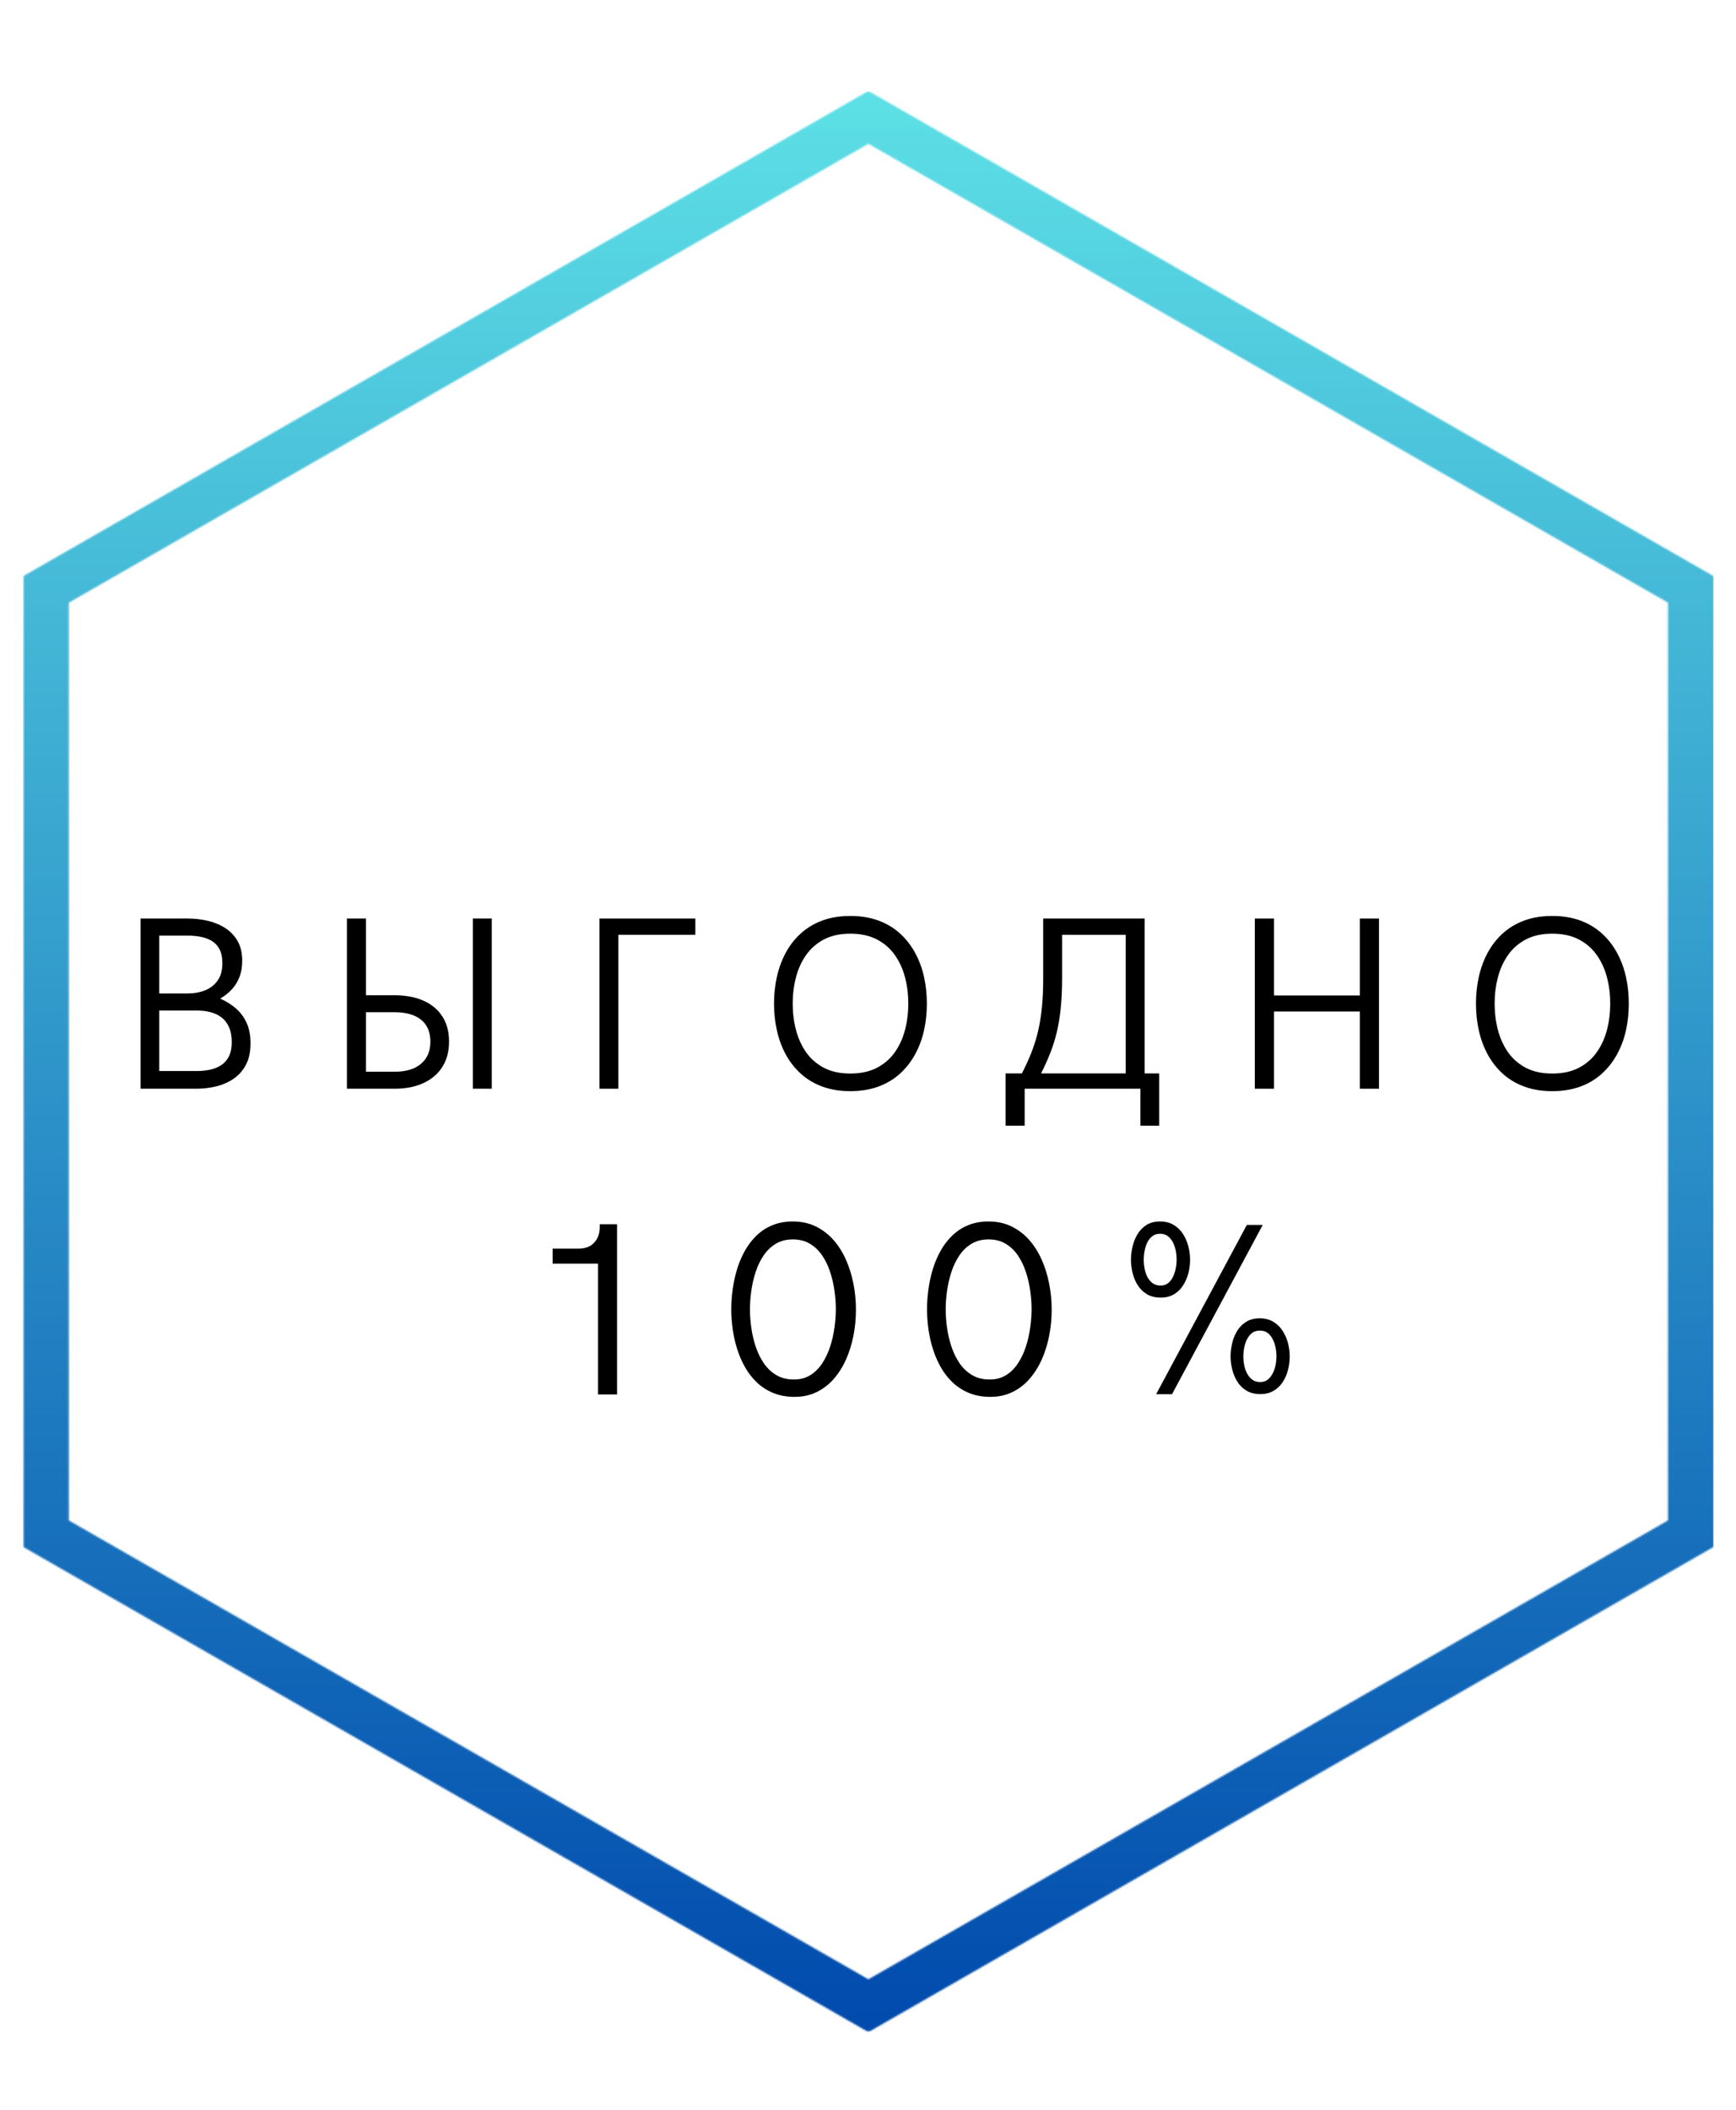 <svg width="1079" height="1311" viewBox="0 0 1079 1311" fill="none" xmlns="http://www.w3.org/2000/svg">
<mask id="mask0_306_1419" style="mask-type:luminance" maskUnits="userSpaceOnUse" x="14" y="56" width="1052" height="1207">
<path d="M14.297 56.547H1065.17V1262.79H14.297V56.547Z" fill="white"/>
</mask>
<g mask="url(#mask0_306_1419)">
<mask id="mask1_306_1419" style="mask-type:luminance" maskUnits="userSpaceOnUse" x="14" y="56" width="1052" height="1207">
<path d="M1065.17 961.224V358.109L539.729 56.547L14.297 358.109V961.224L539.729 1262.79L1065.17 961.224ZM42.76 944.823V374.51L539.729 89.359L1036.7 374.51V944.823L539.729 1229.97L42.76 944.823Z" fill="white"/>
</mask>
<g mask="url(#mask1_306_1419)">
<path d="M1065.17 56.547H14.297V1262.79H1065.17V56.547Z" fill="url(#paint0_linear_306_1419)"/>
</g>
</g>
<path d="M87.379 676.56V570.789H116.65C120.884 570.789 125.009 571.258 129.025 572.185C133.051 573.102 136.681 574.597 139.921 576.664C143.171 578.737 145.754 581.446 147.671 584.789C149.587 588.123 150.546 592.185 150.546 596.977C150.546 600.925 149.947 604.383 148.754 607.352C147.556 610.326 145.931 612.888 143.879 615.039C141.837 617.18 139.493 619.018 136.858 620.56C140.493 622.159 143.738 624.18 146.587 626.623C149.431 629.071 151.66 632.071 153.275 635.623C154.9 639.164 155.712 643.404 155.712 648.331C155.712 653.623 154.759 658.071 152.858 661.664C150.967 665.263 148.41 668.159 145.191 670.352C141.983 672.55 138.379 674.133 134.379 675.102C130.389 676.076 126.301 676.56 122.108 676.56H87.379ZM98.983 617.352H116.65C120.634 617.352 124.243 616.706 127.483 615.414C130.733 614.112 133.327 612.076 135.275 609.31C137.233 606.534 138.212 602.951 138.212 598.56C138.212 595.117 137.65 592.284 136.525 590.06C135.4 587.841 133.837 586.102 131.837 584.852C129.837 583.602 127.551 582.722 124.983 582.206C122.41 581.68 119.681 581.414 116.796 581.414H98.983V617.352ZM98.983 665.56H122.4C125.243 665.56 127.952 665.289 130.525 664.748C133.092 664.196 135.4 663.258 137.441 661.935C139.493 660.602 141.108 658.779 142.275 656.456C143.452 654.138 144.046 651.206 144.046 647.664C144.046 643.873 143.452 640.706 142.275 638.164C141.108 635.612 139.525 633.597 137.525 632.123C135.535 630.654 133.254 629.597 130.671 628.956C128.098 628.305 125.421 627.977 122.629 627.977H98.983V665.56Z" fill="black"/>
<path d="M215.627 676.56V570.789H227.46V618.477H245.273C252.106 618.477 258.049 619.591 263.106 621.81C268.174 624.018 272.106 627.268 274.898 631.56C277.7 635.852 279.106 641.097 279.106 647.289C279.106 653.43 277.7 658.685 274.898 663.06C272.106 667.425 268.174 670.763 263.106 673.081C258.049 675.404 252.106 676.56 245.273 676.56H215.627ZM293.919 676.56V570.789H305.669V676.56H293.919ZM227.46 665.998H245.273C252.356 665.998 257.825 664.352 261.689 661.06C265.564 657.768 267.502 653.18 267.502 647.289C267.502 641.305 265.564 636.763 261.689 633.664C257.825 630.571 252.356 629.018 245.273 629.018H227.46V665.998Z" fill="black"/>
<path d="M372.6 676.56V570.789H432.183V580.893H384.35V676.56H372.6Z" fill="black"/>
<path d="M528.486 678.06C522.038 678.06 516.267 677.123 511.173 675.248C506.09 673.373 501.658 670.743 497.882 667.352C494.116 663.966 490.986 659.998 488.486 655.456C485.996 650.914 484.142 645.951 482.923 640.56C481.699 635.175 481.09 629.534 481.09 623.644C481.09 617.8 481.699 612.18 482.923 606.789C484.142 601.404 485.996 596.425 488.486 591.852C490.986 587.284 494.116 583.305 497.882 579.914C501.658 576.529 506.09 573.894 511.173 572.019C516.267 570.144 522.038 569.206 528.486 569.206C534.97 569.206 540.767 570.144 545.882 572.019C550.991 573.894 555.428 576.529 559.194 579.914C562.97 583.305 566.116 587.284 568.632 591.852C571.158 596.425 573.033 601.404 574.257 606.789C575.475 612.18 576.09 617.8 576.09 623.644C576.09 629.534 575.475 635.175 574.257 640.56C573.033 645.951 571.158 650.914 568.632 655.456C566.116 659.998 562.97 663.966 559.194 667.352C555.428 670.743 550.991 673.373 545.882 675.248C540.767 677.123 534.97 678.06 528.486 678.06ZM528.486 667.123C534.913 667.123 540.413 665.946 544.986 663.581C549.553 661.206 553.283 657.977 556.173 653.894C559.059 649.8 561.178 645.154 562.527 639.956C563.871 634.763 564.548 629.326 564.548 623.644C564.548 618.008 563.871 612.591 562.527 607.394C561.178 602.201 559.059 597.56 556.173 593.477C553.283 589.383 549.553 586.144 544.986 583.769C540.413 581.394 534.913 580.206 528.486 580.206C522.137 580.206 516.694 581.394 512.152 583.769C507.611 586.144 503.902 589.383 501.027 593.477C498.163 597.56 496.059 602.201 494.715 607.394C493.366 612.591 492.694 618.008 492.694 623.644C492.694 629.326 493.366 634.763 494.715 639.956C496.059 645.154 498.163 649.8 501.027 653.894C503.902 657.977 507.611 661.206 512.152 663.581C516.694 665.946 522.137 667.123 528.486 667.123Z" fill="black"/>
<path d="M625.039 699.539V667.06H635.143C637.393 662.716 639.336 658.456 640.977 654.289C642.628 650.123 644.003 645.768 645.102 641.227C646.195 636.685 647.018 631.706 647.56 626.289C648.112 620.873 648.393 614.722 648.393 607.831V570.789H711.435V667.06H720.497V699.539H708.81V676.56H636.872V699.539H625.039ZM647.06 667.06H699.685V580.893H660.143V607.831C660.143 614.722 659.862 620.873 659.31 626.289C658.768 631.706 657.961 636.685 656.893 641.227C655.82 645.768 654.461 650.123 652.81 654.289C651.169 658.456 649.253 662.716 647.06 667.06Z" fill="black"/>
<path d="M779.934 676.56V570.789H791.829V618.623H845.204V570.789H857.1V676.56H845.204V628.581H791.829V676.56H779.934Z" fill="black"/>
<path d="M964.769 678.06C958.321 678.06 952.55 677.123 947.456 675.248C942.373 673.373 937.941 670.743 934.165 667.352C930.399 663.966 927.269 659.998 924.769 655.456C922.279 650.914 920.425 645.951 919.206 640.56C917.982 635.175 917.373 629.534 917.373 623.644C917.373 617.8 917.982 612.18 919.206 606.789C920.425 601.404 922.279 596.425 924.769 591.852C927.269 587.284 930.399 583.305 934.165 579.914C937.941 576.529 942.373 573.894 947.456 572.019C952.55 570.144 958.321 569.206 964.769 569.206C971.253 569.206 977.05 570.144 982.165 572.019C987.274 573.894 991.712 576.529 995.477 579.914C999.253 583.305 1002.4 587.284 1004.91 591.852C1007.44 596.425 1009.32 601.404 1010.54 606.789C1011.76 612.18 1012.37 617.8 1012.37 623.644C1012.37 629.534 1011.76 635.175 1010.54 640.56C1009.32 645.951 1007.44 650.914 1004.91 655.456C1002.4 659.998 999.253 663.966 995.477 667.352C991.712 670.743 987.274 673.373 982.165 675.248C977.05 677.123 971.253 678.06 964.769 678.06ZM964.769 667.123C971.196 667.123 976.696 665.946 981.269 663.581C985.837 661.206 989.566 657.977 992.456 653.894C995.342 649.8 997.462 645.154 998.811 639.956C1000.15 634.763 1000.83 629.326 1000.83 623.644C1000.83 618.008 1000.15 612.591 998.811 607.394C997.462 602.201 995.342 597.56 992.456 593.477C989.566 589.383 985.837 586.144 981.269 583.769C976.696 581.394 971.196 580.206 964.769 580.206C958.42 580.206 952.977 581.394 948.436 583.769C943.894 586.144 940.186 589.383 937.311 593.477C934.446 597.56 932.342 602.201 930.998 607.394C929.649 612.591 928.977 618.008 928.977 623.644C928.977 629.326 929.649 634.763 930.998 639.956C932.342 645.154 934.446 649.8 937.311 653.894C940.186 657.977 943.894 661.206 948.436 663.581C952.977 665.946 958.42 667.123 964.769 667.123Z" fill="black"/>
<path d="M371.715 866.544V785.252H343.486V775.898H359.653C363.903 775.898 367.143 774.648 369.382 772.148C371.632 769.648 372.757 766.534 372.757 762.794V760.773H383.528V866.544H371.715Z" fill="black"/>
<path d="M493.9 868.044C489.01 868.044 484.63 867.258 480.755 865.69C476.89 864.107 473.494 861.95 470.567 859.211C467.65 856.461 465.171 853.294 463.13 849.711C461.088 846.117 459.426 842.284 458.15 838.211C456.869 834.143 455.947 830.013 455.38 825.815C454.807 821.622 454.525 817.56 454.525 813.628C454.525 809.628 454.807 805.523 455.38 801.315C455.947 797.096 456.843 792.95 458.067 788.878C459.286 784.81 460.9 780.982 462.9 777.398C464.9 773.805 467.307 770.628 470.13 767.878C472.947 765.128 476.239 762.971 480.005 761.398C483.781 759.831 488.036 759.044 492.775 759.044C498.01 759.044 502.723 760.06 506.921 762.086C511.114 764.101 514.781 766.878 517.921 770.419C521.072 773.961 523.682 778.06 525.755 782.711C527.822 787.351 529.38 792.331 530.421 797.648C531.473 802.956 532.005 808.378 532.005 813.919C532.005 819.367 531.489 824.721 530.463 829.982C529.432 835.247 527.9 840.18 525.859 844.773C523.817 849.357 521.265 853.398 518.213 856.898C515.171 860.388 511.614 863.117 507.546 865.086C503.489 867.055 498.942 868.044 493.9 868.044ZM493.442 857.253C497.385 857.253 500.817 856.336 503.734 854.503C506.661 852.659 509.135 850.169 511.15 847.044C513.176 843.919 514.801 840.456 516.025 836.648C517.244 832.831 518.13 828.914 518.671 824.898C519.223 820.872 519.505 817.06 519.505 813.461C519.505 809.768 519.213 805.914 518.63 801.898C518.057 797.888 517.15 793.997 515.9 790.232C514.65 786.456 512.989 783.06 510.921 780.044C508.848 777.034 506.317 774.638 503.317 772.857C500.327 771.081 496.817 770.19 492.775 770.19C488.734 770.19 485.213 771.096 482.213 772.898C479.223 774.69 476.702 777.101 474.65 780.128C472.609 783.143 470.963 786.544 469.713 790.336C468.463 794.128 467.551 798.039 466.984 802.065C466.411 806.081 466.13 809.935 466.13 813.628C466.13 817.31 466.411 821.18 466.984 825.232C467.551 829.273 468.473 833.19 469.755 836.982C471.031 840.773 472.713 844.19 474.796 847.232C476.89 850.273 479.473 852.706 482.546 854.523C485.614 856.346 489.244 857.253 493.442 857.253Z" fill="black"/>
<path d="M615.564 868.044C610.674 868.044 606.294 867.258 602.419 865.69C598.554 864.107 595.158 861.95 592.231 859.211C589.314 856.461 586.835 853.294 584.794 849.711C582.752 846.117 581.09 842.284 579.814 838.211C578.533 834.143 577.611 830.013 577.044 825.815C576.471 821.622 576.189 817.56 576.189 813.628C576.189 809.628 576.471 805.523 577.044 801.315C577.611 797.096 578.507 792.95 579.731 788.878C580.95 784.81 582.564 780.982 584.564 777.398C586.564 773.805 588.971 770.628 591.794 767.878C594.611 765.128 597.903 762.971 601.669 761.398C605.445 759.831 609.7 759.044 614.439 759.044C619.674 759.044 624.387 760.06 628.585 762.086C632.778 764.101 636.445 766.878 639.585 770.419C642.736 773.961 645.346 778.06 647.419 782.711C649.486 787.351 651.044 792.331 652.085 797.648C653.137 802.956 653.669 808.378 653.669 813.919C653.669 819.367 653.153 824.721 652.127 829.982C651.096 835.247 649.564 840.18 647.523 844.773C645.481 849.357 642.929 853.398 639.877 856.898C636.835 860.388 633.278 863.117 629.21 865.086C625.153 867.055 620.606 868.044 615.564 868.044ZM615.106 857.253C619.049 857.253 622.481 856.336 625.398 854.503C628.325 852.659 630.799 850.169 632.814 847.044C634.84 843.919 636.465 840.456 637.689 836.648C638.908 832.831 639.794 828.914 640.335 824.898C640.887 820.872 641.169 817.06 641.169 813.461C641.169 809.768 640.877 805.914 640.294 801.898C639.721 797.888 638.814 793.997 637.564 790.232C636.314 786.456 634.653 783.06 632.585 780.044C630.512 777.034 627.981 774.638 624.981 772.857C621.992 771.081 618.481 770.19 614.439 770.19C610.398 770.19 606.877 771.096 603.877 772.898C600.887 774.69 598.367 777.101 596.314 780.128C594.273 783.143 592.627 786.544 591.377 790.336C590.127 794.128 589.215 798.039 588.648 802.065C588.075 806.081 587.794 809.935 587.794 813.628C587.794 817.31 588.075 821.18 588.648 825.232C589.215 829.273 590.137 833.19 591.419 836.982C592.695 840.773 594.377 844.19 596.46 847.232C598.554 850.273 601.137 852.706 604.21 854.523C607.278 856.346 610.908 857.253 615.106 857.253Z" fill="black"/>
<path d="M721.5 806.357C717.958 806.357 714.984 805.601 712.583 804.086C710.193 802.56 708.281 800.601 706.854 798.211C705.438 795.81 704.427 793.247 703.833 790.523C703.234 787.805 702.938 785.247 702.938 782.857C702.938 780.357 703.234 777.742 703.833 775.003C704.427 772.253 705.427 769.669 706.833 767.253C708.234 764.825 710.094 762.851 712.417 761.336C714.734 759.81 717.615 759.044 721.063 759.044C724.255 759.044 727.021 759.732 729.354 761.107C731.698 762.482 733.635 764.331 735.167 766.648C736.693 768.971 737.823 771.539 738.563 774.357C739.313 777.18 739.688 780.013 739.688 782.857C739.688 785.706 739.323 788.513 738.604 791.273C737.88 794.039 736.771 796.575 735.271 798.878C733.781 801.169 731.901 802.992 729.625 804.336C727.359 805.685 724.651 806.357 721.5 806.357ZM718.583 866.398L774.958 761.211H784.833L728.458 866.398H718.583ZM721.354 798.878C723.146 798.878 724.677 798.393 725.958 797.419C727.234 796.45 728.255 795.164 729.021 793.565C729.797 791.971 730.375 790.221 730.75 788.315C731.125 786.414 731.313 784.544 731.313 782.711C731.313 780.867 731.125 778.997 730.75 777.107C730.375 775.206 729.771 773.471 728.938 771.898C728.115 770.315 727.063 769.055 725.771 768.107C724.479 767.164 722.906 766.69 721.063 766.69C719.214 766.69 717.635 767.164 716.333 768.107C715.042 769.055 713.99 770.325 713.188 771.919C712.396 773.518 711.813 775.268 711.438 777.169C711.063 779.06 710.875 780.956 710.875 782.857C710.875 784.706 711.063 786.581 711.438 788.482C711.813 790.372 712.406 792.101 713.229 793.669C714.047 795.242 715.13 796.503 716.479 797.461C717.839 798.409 719.464 798.878 721.354 798.878ZM783.479 866.315C779.938 866.315 776.964 865.575 774.563 864.086C772.172 862.586 770.271 860.648 768.854 858.273C767.438 855.898 766.417 853.357 765.792 850.648C765.167 847.93 764.854 845.346 764.854 842.898C764.854 840.44 765.151 837.846 765.75 835.107C766.344 832.357 767.339 829.789 768.729 827.398C770.13 824.997 772.005 823.039 774.354 821.523C776.698 819.997 779.594 819.232 783.042 819.232C786.177 819.232 788.922 819.919 791.271 821.294C793.615 822.669 795.547 824.503 797.063 826.794C798.589 829.086 799.729 831.638 800.479 834.44C801.229 837.232 801.604 840.075 801.604 842.961C801.604 845.81 801.24 848.622 800.521 851.398C799.797 854.164 798.698 856.669 797.229 858.919C795.755 861.159 793.865 862.95 791.563 864.294C789.271 865.643 786.573 866.315 783.479 866.315ZM783.333 858.836C785.135 858.836 786.656 858.351 787.896 857.378C789.146 856.409 790.177 855.122 791 853.523C791.833 851.93 792.438 850.19 792.813 848.315C793.188 846.44 793.375 844.607 793.375 842.815C793.375 840.315 793.021 837.846 792.313 835.398C791.615 832.956 790.521 830.93 789.021 829.315C787.531 827.69 785.542 826.878 783.042 826.878C780.594 826.878 778.625 827.69 777.125 829.315C775.625 830.93 774.526 832.956 773.833 835.398C773.135 837.846 772.792 840.346 772.792 842.898C772.792 844.732 772.979 846.586 773.354 848.461C773.729 850.336 774.339 852.06 775.188 853.628C776.031 855.2 777.115 856.461 778.438 857.419C779.755 858.367 781.385 858.836 783.333 858.836Z" fill="black"/>
<defs>
<linearGradient id="paint0_linear_306_1419" x1="539.731" y1="56.549" x2="539.731" y2="1262.79" gradientUnits="userSpaceOnUse">
<stop stop-color="#5DE0E6"/>
<stop offset="0.004" stop-color="#5DDFE6"/>
<stop offset="0.008" stop-color="#5CDFE6"/>
<stop offset="0.012" stop-color="#5CDEE5"/>
<stop offset="0.016" stop-color="#5CDEE5"/>
<stop offset="0.02" stop-color="#5BDDE5"/>
<stop offset="0.023" stop-color="#5BDCE5"/>
<stop offset="0.027" stop-color="#5BDCE4"/>
<stop offset="0.031" stop-color="#5ADBE4"/>
<stop offset="0.035" stop-color="#5ADBE4"/>
<stop offset="0.039" stop-color="#59DAE4"/>
<stop offset="0.043" stop-color="#59D9E4"/>
<stop offset="0.047" stop-color="#59D9E3"/>
<stop offset="0.051" stop-color="#58D8E3"/>
<stop offset="0.055" stop-color="#58D8E3"/>
<stop offset="0.059" stop-color="#58D7E3"/>
<stop offset="0.062" stop-color="#57D7E2"/>
<stop offset="0.066" stop-color="#57D6E2"/>
<stop offset="0.07" stop-color="#57D5E2"/>
<stop offset="0.074" stop-color="#56D5E2"/>
<stop offset="0.078" stop-color="#56D4E2"/>
<stop offset="0.082" stop-color="#55D4E1"/>
<stop offset="0.086" stop-color="#55D3E1"/>
<stop offset="0.09" stop-color="#55D2E1"/>
<stop offset="0.094" stop-color="#54D2E1"/>
<stop offset="0.098" stop-color="#54D1E0"/>
<stop offset="0.102" stop-color="#54D1E0"/>
<stop offset="0.105" stop-color="#53D0E0"/>
<stop offset="0.109" stop-color="#53CFE0"/>
<stop offset="0.113" stop-color="#53CFE0"/>
<stop offset="0.117" stop-color="#52CEDF"/>
<stop offset="0.121" stop-color="#52CEDF"/>
<stop offset="0.125" stop-color="#51CDDF"/>
<stop offset="0.129" stop-color="#51CDDF"/>
<stop offset="0.133" stop-color="#51CCDE"/>
<stop offset="0.137" stop-color="#50CBDE"/>
<stop offset="0.141" stop-color="#50CBDE"/>
<stop offset="0.145" stop-color="#50CADE"/>
<stop offset="0.148" stop-color="#4FCADE"/>
<stop offset="0.152" stop-color="#4FC9DD"/>
<stop offset="0.156" stop-color="#4FC8DD"/>
<stop offset="0.16" stop-color="#4EC8DD"/>
<stop offset="0.164" stop-color="#4EC7DD"/>
<stop offset="0.168" stop-color="#4DC7DC"/>
<stop offset="0.172" stop-color="#4DC6DC"/>
<stop offset="0.176" stop-color="#4DC6DC"/>
<stop offset="0.18" stop-color="#4CC5DC"/>
<stop offset="0.184" stop-color="#4CC4DC"/>
<stop offset="0.188" stop-color="#4CC4DB"/>
<stop offset="0.191" stop-color="#4BC3DB"/>
<stop offset="0.195" stop-color="#4BC3DB"/>
<stop offset="0.199" stop-color="#4BC2DB"/>
<stop offset="0.203" stop-color="#4AC1DA"/>
<stop offset="0.207" stop-color="#4AC1DA"/>
<stop offset="0.211" stop-color="#49C0DA"/>
<stop offset="0.215" stop-color="#49C0DA"/>
<stop offset="0.219" stop-color="#49BFDA"/>
<stop offset="0.223" stop-color="#48BFD9"/>
<stop offset="0.227" stop-color="#48BED9"/>
<stop offset="0.23" stop-color="#48BDD9"/>
<stop offset="0.234" stop-color="#47BDD9"/>
<stop offset="0.238" stop-color="#47BCD8"/>
<stop offset="0.242" stop-color="#47BCD8"/>
<stop offset="0.246" stop-color="#46BBD8"/>
<stop offset="0.25" stop-color="#46BAD8"/>
<stop offset="0.254" stop-color="#45BAD8"/>
<stop offset="0.258" stop-color="#45B9D7"/>
<stop offset="0.262" stop-color="#45B9D7"/>
<stop offset="0.266" stop-color="#44B8D7"/>
<stop offset="0.27" stop-color="#44B7D7"/>
<stop offset="0.273" stop-color="#44B7D6"/>
<stop offset="0.277" stop-color="#43B6D6"/>
<stop offset="0.281" stop-color="#43B6D6"/>
<stop offset="0.285" stop-color="#43B5D6"/>
<stop offset="0.289" stop-color="#42B5D5"/>
<stop offset="0.293" stop-color="#42B4D5"/>
<stop offset="0.297" stop-color="#41B3D5"/>
<stop offset="0.301" stop-color="#41B3D5"/>
<stop offset="0.305" stop-color="#41B2D5"/>
<stop offset="0.309" stop-color="#40B2D4"/>
<stop offset="0.312" stop-color="#40B1D4"/>
<stop offset="0.316" stop-color="#40B0D4"/>
<stop offset="0.32" stop-color="#3FB0D4"/>
<stop offset="0.324" stop-color="#3FAFD3"/>
<stop offset="0.328" stop-color="#3FAFD3"/>
<stop offset="0.332" stop-color="#3EAED3"/>
<stop offset="0.336" stop-color="#3EAED3"/>
<stop offset="0.34" stop-color="#3DADD3"/>
<stop offset="0.344" stop-color="#3DACD2"/>
<stop offset="0.348" stop-color="#3DACD2"/>
<stop offset="0.352" stop-color="#3CABD2"/>
<stop offset="0.355" stop-color="#3CABD2"/>
<stop offset="0.359" stop-color="#3CAAD1"/>
<stop offset="0.363" stop-color="#3BA9D1"/>
<stop offset="0.367" stop-color="#3BA9D1"/>
<stop offset="0.371" stop-color="#3BA8D1"/>
<stop offset="0.375" stop-color="#3AA8D1"/>
<stop offset="0.379" stop-color="#3AA7D0"/>
<stop offset="0.383" stop-color="#39A6D0"/>
<stop offset="0.387" stop-color="#39A6D0"/>
<stop offset="0.391" stop-color="#39A5D0"/>
<stop offset="0.395" stop-color="#38A5CF"/>
<stop offset="0.398" stop-color="#38A4CF"/>
<stop offset="0.402" stop-color="#38A4CF"/>
<stop offset="0.406" stop-color="#37A3CF"/>
<stop offset="0.41" stop-color="#37A2CF"/>
<stop offset="0.414" stop-color="#37A2CE"/>
<stop offset="0.418" stop-color="#36A1CE"/>
<stop offset="0.422" stop-color="#36A1CE"/>
<stop offset="0.426" stop-color="#35A0CE"/>
<stop offset="0.43" stop-color="#359FCD"/>
<stop offset="0.434" stop-color="#359FCD"/>
<stop offset="0.438" stop-color="#349ECD"/>
<stop offset="0.441" stop-color="#349ECD"/>
<stop offset="0.445" stop-color="#349DCD"/>
<stop offset="0.449" stop-color="#339DCC"/>
<stop offset="0.453" stop-color="#339CCC"/>
<stop offset="0.457" stop-color="#339BCC"/>
<stop offset="0.461" stop-color="#329BCC"/>
<stop offset="0.465" stop-color="#329ACB"/>
<stop offset="0.469" stop-color="#319ACB"/>
<stop offset="0.473" stop-color="#3199CB"/>
<stop offset="0.477" stop-color="#3198CB"/>
<stop offset="0.48" stop-color="#3098CB"/>
<stop offset="0.484" stop-color="#3097CA"/>
<stop offset="0.488" stop-color="#3097CA"/>
<stop offset="0.492" stop-color="#2F96CA"/>
<stop offset="0.496" stop-color="#2F96CA"/>
<stop offset="0.5" stop-color="#2F95C9"/>
<stop offset="0.504" stop-color="#2E94C9"/>
<stop offset="0.508" stop-color="#2E94C9"/>
<stop offset="0.512" stop-color="#2D93C9"/>
<stop offset="0.516" stop-color="#2D93C9"/>
<stop offset="0.52" stop-color="#2D92C8"/>
<stop offset="0.523" stop-color="#2C91C8"/>
<stop offset="0.527" stop-color="#2C91C8"/>
<stop offset="0.531" stop-color="#2C90C8"/>
<stop offset="0.535" stop-color="#2B90C7"/>
<stop offset="0.539" stop-color="#2B8FC7"/>
<stop offset="0.543" stop-color="#2B8EC7"/>
<stop offset="0.547" stop-color="#2A8EC7"/>
<stop offset="0.551" stop-color="#2A8DC7"/>
<stop offset="0.555" stop-color="#298DC6"/>
<stop offset="0.559" stop-color="#298CC6"/>
<stop offset="0.562" stop-color="#298CC6"/>
<stop offset="0.566" stop-color="#288BC6"/>
<stop offset="0.57" stop-color="#288AC5"/>
<stop offset="0.574" stop-color="#288AC5"/>
<stop offset="0.578" stop-color="#2789C5"/>
<stop offset="0.582" stop-color="#2789C5"/>
<stop offset="0.586" stop-color="#2788C5"/>
<stop offset="0.59" stop-color="#2687C4"/>
<stop offset="0.594" stop-color="#2687C4"/>
<stop offset="0.598" stop-color="#2586C4"/>
<stop offset="0.602" stop-color="#2586C4"/>
<stop offset="0.605" stop-color="#2585C3"/>
<stop offset="0.609" stop-color="#2485C3"/>
<stop offset="0.613" stop-color="#2484C3"/>
<stop offset="0.617" stop-color="#2483C3"/>
<stop offset="0.621" stop-color="#2383C3"/>
<stop offset="0.625" stop-color="#2382C2"/>
<stop offset="0.629" stop-color="#2382C2"/>
<stop offset="0.633" stop-color="#2281C2"/>
<stop offset="0.637" stop-color="#2280C2"/>
<stop offset="0.641" stop-color="#2180C1"/>
<stop offset="0.645" stop-color="#217FC1"/>
<stop offset="0.648" stop-color="#217FC1"/>
<stop offset="0.652" stop-color="#207EC1"/>
<stop offset="0.656" stop-color="#207DC1"/>
<stop offset="0.66" stop-color="#207DC0"/>
<stop offset="0.664" stop-color="#1F7CC0"/>
<stop offset="0.668" stop-color="#1F7CC0"/>
<stop offset="0.672" stop-color="#1F7BC0"/>
<stop offset="0.676" stop-color="#1E7BBF"/>
<stop offset="0.68" stop-color="#1E7ABF"/>
<stop offset="0.684" stop-color="#1D79BF"/>
<stop offset="0.688" stop-color="#1D79BF"/>
<stop offset="0.691" stop-color="#1D78BF"/>
<stop offset="0.695" stop-color="#1C78BE"/>
<stop offset="0.699" stop-color="#1C77BE"/>
<stop offset="0.703" stop-color="#1C76BE"/>
<stop offset="0.707" stop-color="#1B76BE"/>
<stop offset="0.711" stop-color="#1B75BD"/>
<stop offset="0.715" stop-color="#1B75BD"/>
<stop offset="0.719" stop-color="#1A74BD"/>
<stop offset="0.723" stop-color="#1A74BD"/>
<stop offset="0.727" stop-color="#1973BD"/>
<stop offset="0.73" stop-color="#1972BC"/>
<stop offset="0.734" stop-color="#1972BC"/>
<stop offset="0.738" stop-color="#1871BC"/>
<stop offset="0.742" stop-color="#1871BC"/>
<stop offset="0.746" stop-color="#1870BB"/>
<stop offset="0.75" stop-color="#176FBB"/>
<stop offset="0.754" stop-color="#176FBB"/>
<stop offset="0.758" stop-color="#176EBB"/>
<stop offset="0.762" stop-color="#166EBA"/>
<stop offset="0.766" stop-color="#166DBA"/>
<stop offset="0.77" stop-color="#156DBA"/>
<stop offset="0.773" stop-color="#156CBA"/>
<stop offset="0.777" stop-color="#156BBA"/>
<stop offset="0.781" stop-color="#146BB9"/>
<stop offset="0.785" stop-color="#146AB9"/>
<stop offset="0.789" stop-color="#146AB9"/>
<stop offset="0.793" stop-color="#1369B9"/>
<stop offset="0.797" stop-color="#1368B8"/>
<stop offset="0.801" stop-color="#1368B8"/>
<stop offset="0.805" stop-color="#1267B8"/>
<stop offset="0.809" stop-color="#1267B8"/>
<stop offset="0.812" stop-color="#1166B8"/>
<stop offset="0.816" stop-color="#1165B7"/>
<stop offset="0.82" stop-color="#1165B7"/>
<stop offset="0.824" stop-color="#1064B7"/>
<stop offset="0.828" stop-color="#1064B7"/>
<stop offset="0.832" stop-color="#1063B6"/>
<stop offset="0.836" stop-color="#0F63B6"/>
<stop offset="0.84" stop-color="#0F62B6"/>
<stop offset="0.844" stop-color="#0F61B6"/>
<stop offset="0.848" stop-color="#0E61B6"/>
<stop offset="0.852" stop-color="#0E60B5"/>
<stop offset="0.855" stop-color="#0D60B5"/>
<stop offset="0.859" stop-color="#0D5FB5"/>
<stop offset="0.863" stop-color="#0D5EB5"/>
<stop offset="0.867" stop-color="#0C5EB4"/>
<stop offset="0.871" stop-color="#0C5DB4"/>
<stop offset="0.875" stop-color="#0C5DB4"/>
<stop offset="0.879" stop-color="#0B5CB4"/>
<stop offset="0.883" stop-color="#0B5CB4"/>
<stop offset="0.887" stop-color="#0B5BB3"/>
<stop offset="0.891" stop-color="#0A5AB3"/>
<stop offset="0.895" stop-color="#0A5AB3"/>
<stop offset="0.898" stop-color="#0959B3"/>
<stop offset="0.902" stop-color="#0959B2"/>
<stop offset="0.906" stop-color="#0958B2"/>
<stop offset="0.91" stop-color="#0857B2"/>
<stop offset="0.914" stop-color="#0857B2"/>
<stop offset="0.918" stop-color="#0856B2"/>
<stop offset="0.922" stop-color="#0756B1"/>
<stop offset="0.926" stop-color="#0755B1"/>
<stop offset="0.93" stop-color="#0754B1"/>
<stop offset="0.934" stop-color="#0654B1"/>
<stop offset="0.938" stop-color="#0653B0"/>
<stop offset="0.941" stop-color="#0553B0"/>
<stop offset="0.945" stop-color="#0552B0"/>
<stop offset="0.949" stop-color="#0552B0"/>
<stop offset="0.953" stop-color="#0451B0"/>
<stop offset="0.957" stop-color="#0450AF"/>
<stop offset="0.961" stop-color="#0450AF"/>
<stop offset="0.965" stop-color="#034FAF"/>
<stop offset="0.969" stop-color="#034FAF"/>
<stop offset="0.973" stop-color="#034EAE"/>
<stop offset="0.977" stop-color="#024DAE"/>
<stop offset="0.98" stop-color="#024DAE"/>
<stop offset="0.984" stop-color="#014CAE"/>
<stop offset="0.988" stop-color="#014CAE"/>
<stop offset="0.992" stop-color="#014BAD"/>
<stop offset="0.996" stop-color="#004BAD"/>
<stop offset="1" stop-color="#004AAD"/>
</linearGradient>
</defs>
</svg>
